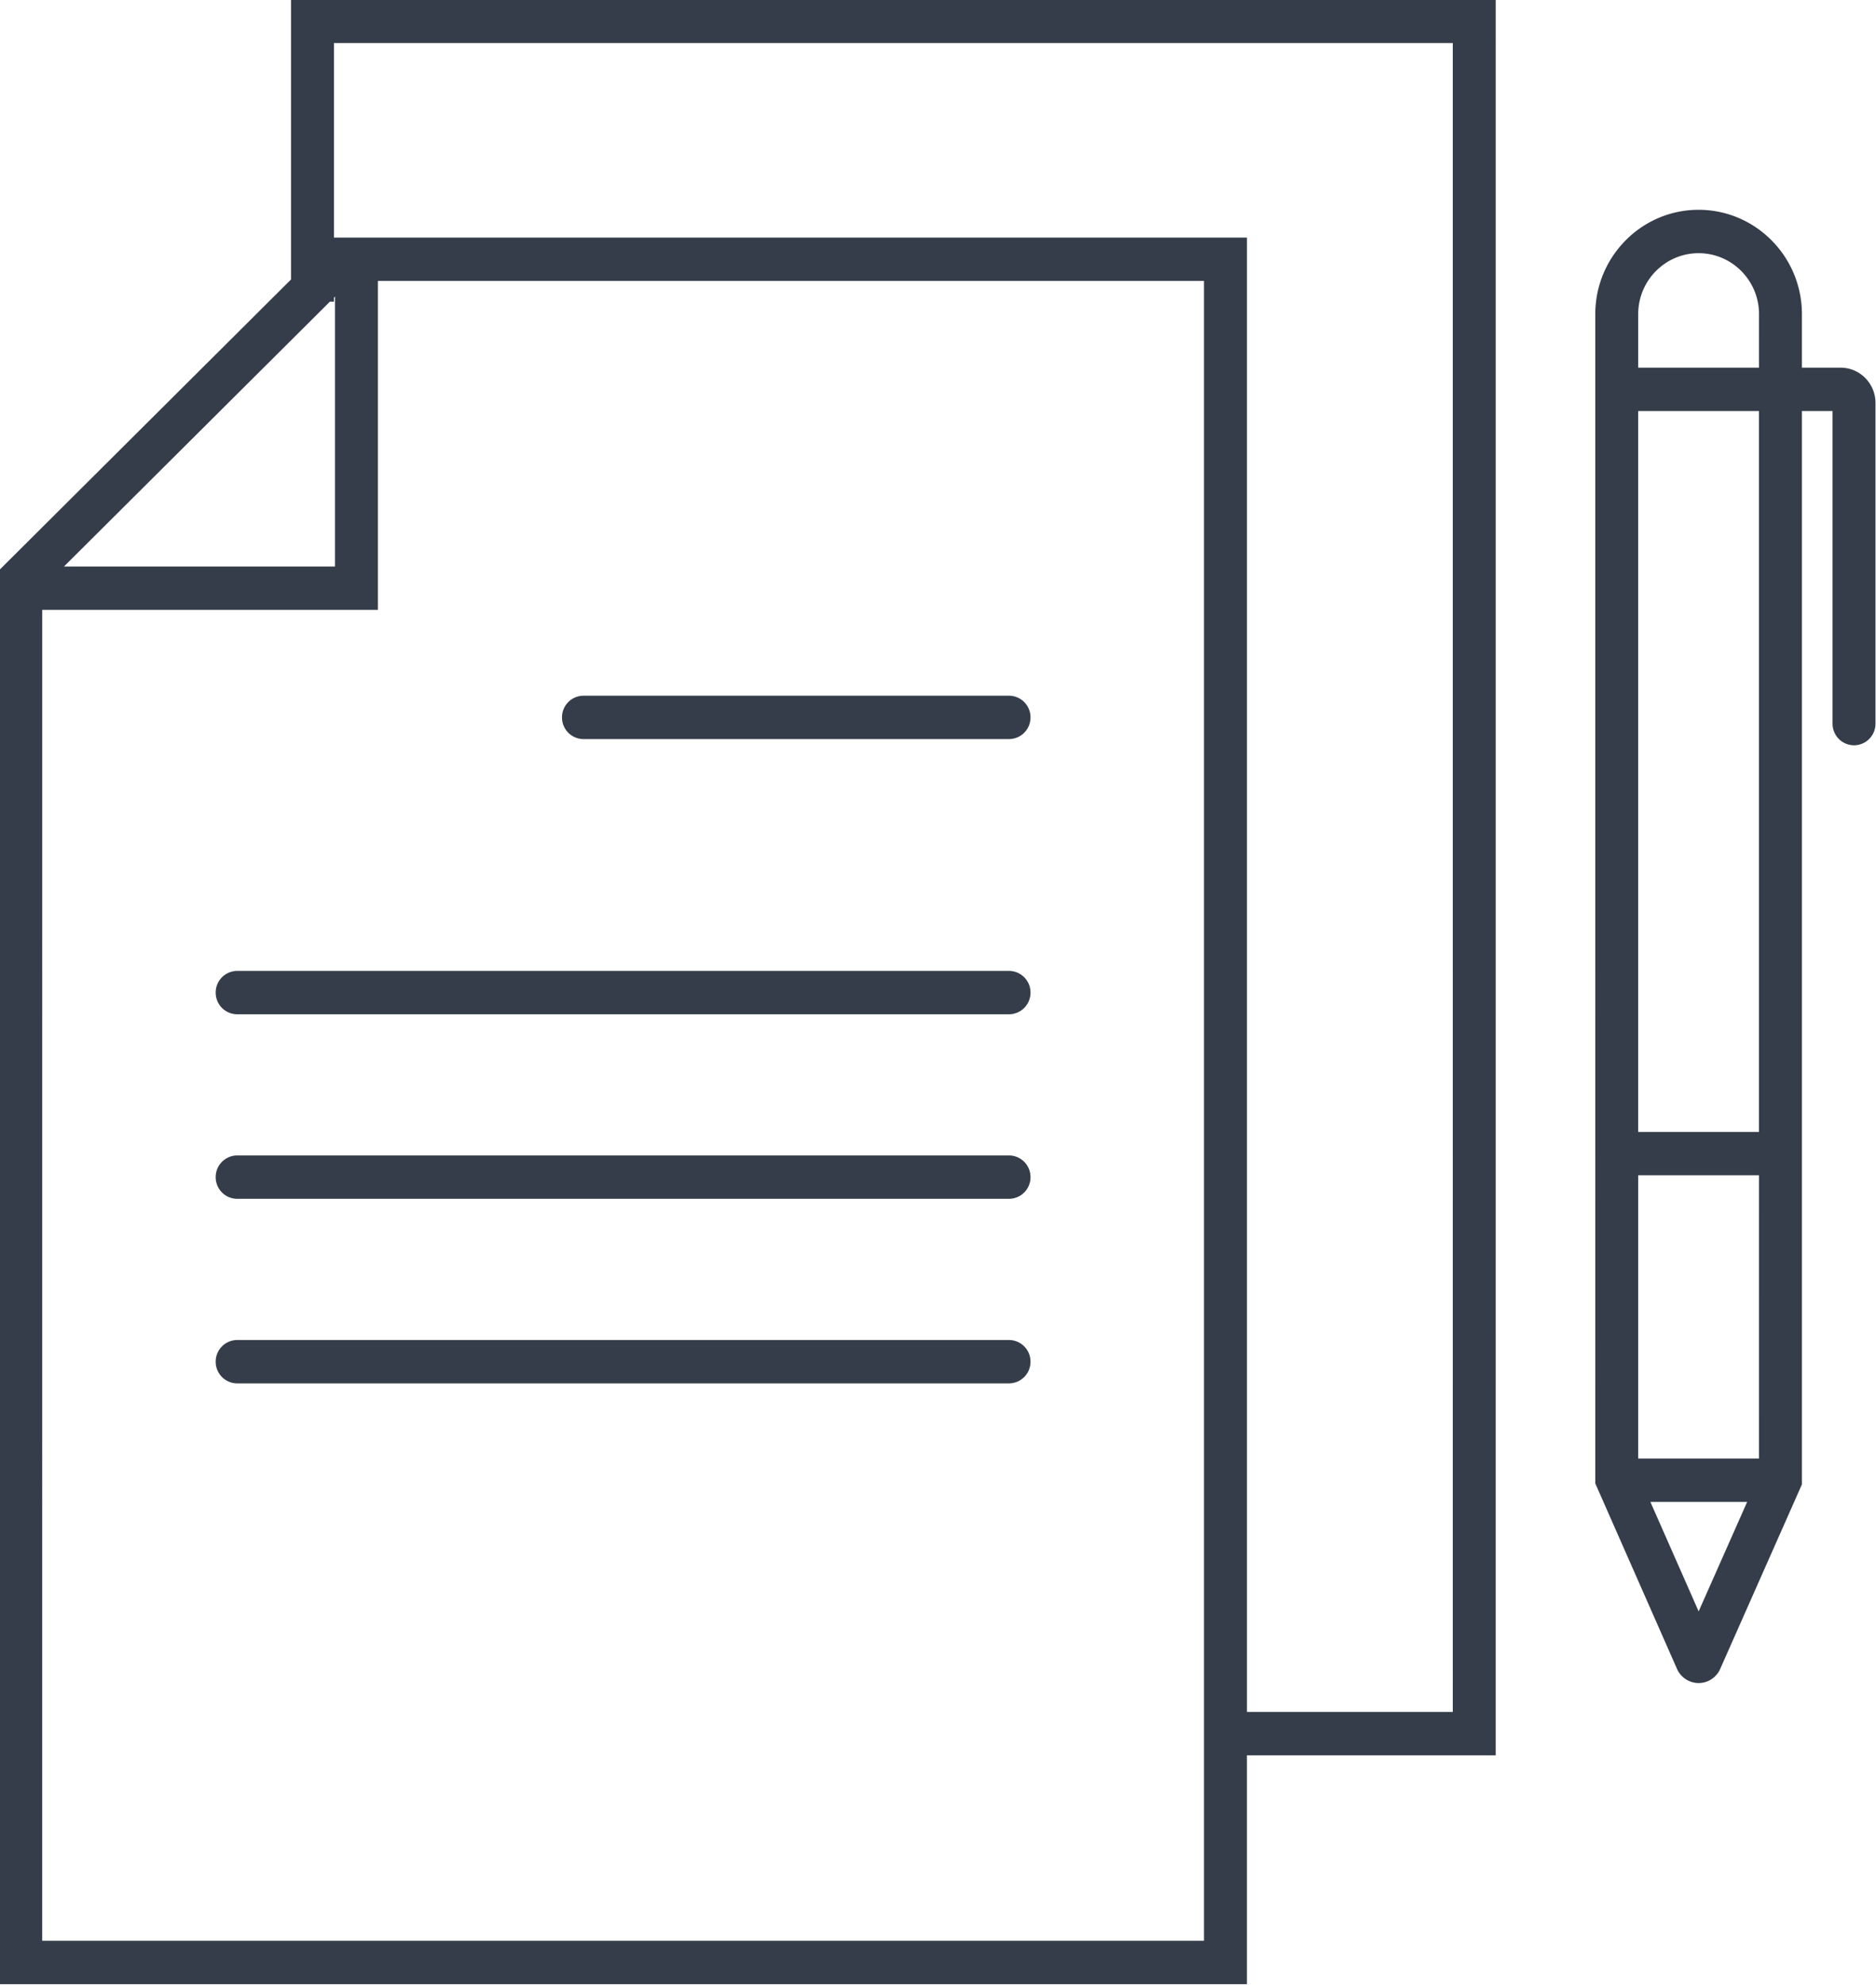 <svg xmlns="http://www.w3.org/2000/svg" width="87" height="92"><path fill="#353d4a" d="M78.774 78.015a1.1 1.1 0 0 1-1.002-.655l-3.79-8.598V14.563c0-2.667 2.149-4.838 4.791-4.838 2.642 0 4.792 2.17 4.792 4.838v2.48h1.795c.891 0 1.616.733 1.616 1.633v14.866a1 1 0 0 1-.995 1.005 1 1 0 0 1-.996-1.005V19.053h-1.42v49.752l-3.79 8.554c-.178.4-.57.656-1.001.656zm.001-3.322l2.25-5.075h-4.488zm2.8-20.214h-5.603v13.129h5.602zm0-39.916c0-1.56-1.257-2.827-2.802-2.827-1.544 0-2.801 1.268-2.801 2.827v2.48h5.602zM75.971 52.47h5.602V19.053h-5.602zm-6.607 28.894H57.826v10.61H-.034v-65.55l.594-.59 12.936-12.879V-.016h55.869zm-1.991-2.01V1.994H15.487v9.02h42.34v68.34zM15.487 13.983h-.188L2.967 26.259h12.568V13.747l-.048.048zm-13.53 75.98h53.878v-76.94h-38.31v15.246H1.958zm44.838-42.948H10.998a1 1 0 0 1-.995-1.006 1 1 0 0 1 .995-1.004h35.797a1 1 0 0 1 .995 1.004 1 1 0 0 1-.995 1.006zm0-12.756H27.058a1 1 0 0 1-.995-1.005 1 1 0 0 1 .995-1.005h19.737a1 1 0 0 1 .995 1.005 1 1 0 0 1-.995 1.005zm0 21.31H10.998a1 1 0 0 1-.995-1.005 1 1 0 0 1 .995-1.005h35.797a1 1 0 0 1 .995 1.005 1 1 0 0 1-.995 1.005zm0 8.555H10.998a1 1 0 0 1-.995-1.005 1 1 0 0 1 .995-1.005h35.797a1 1 0 0 1 .995 1.005 1 1 0 0 1-.995 1.005z"/></svg>